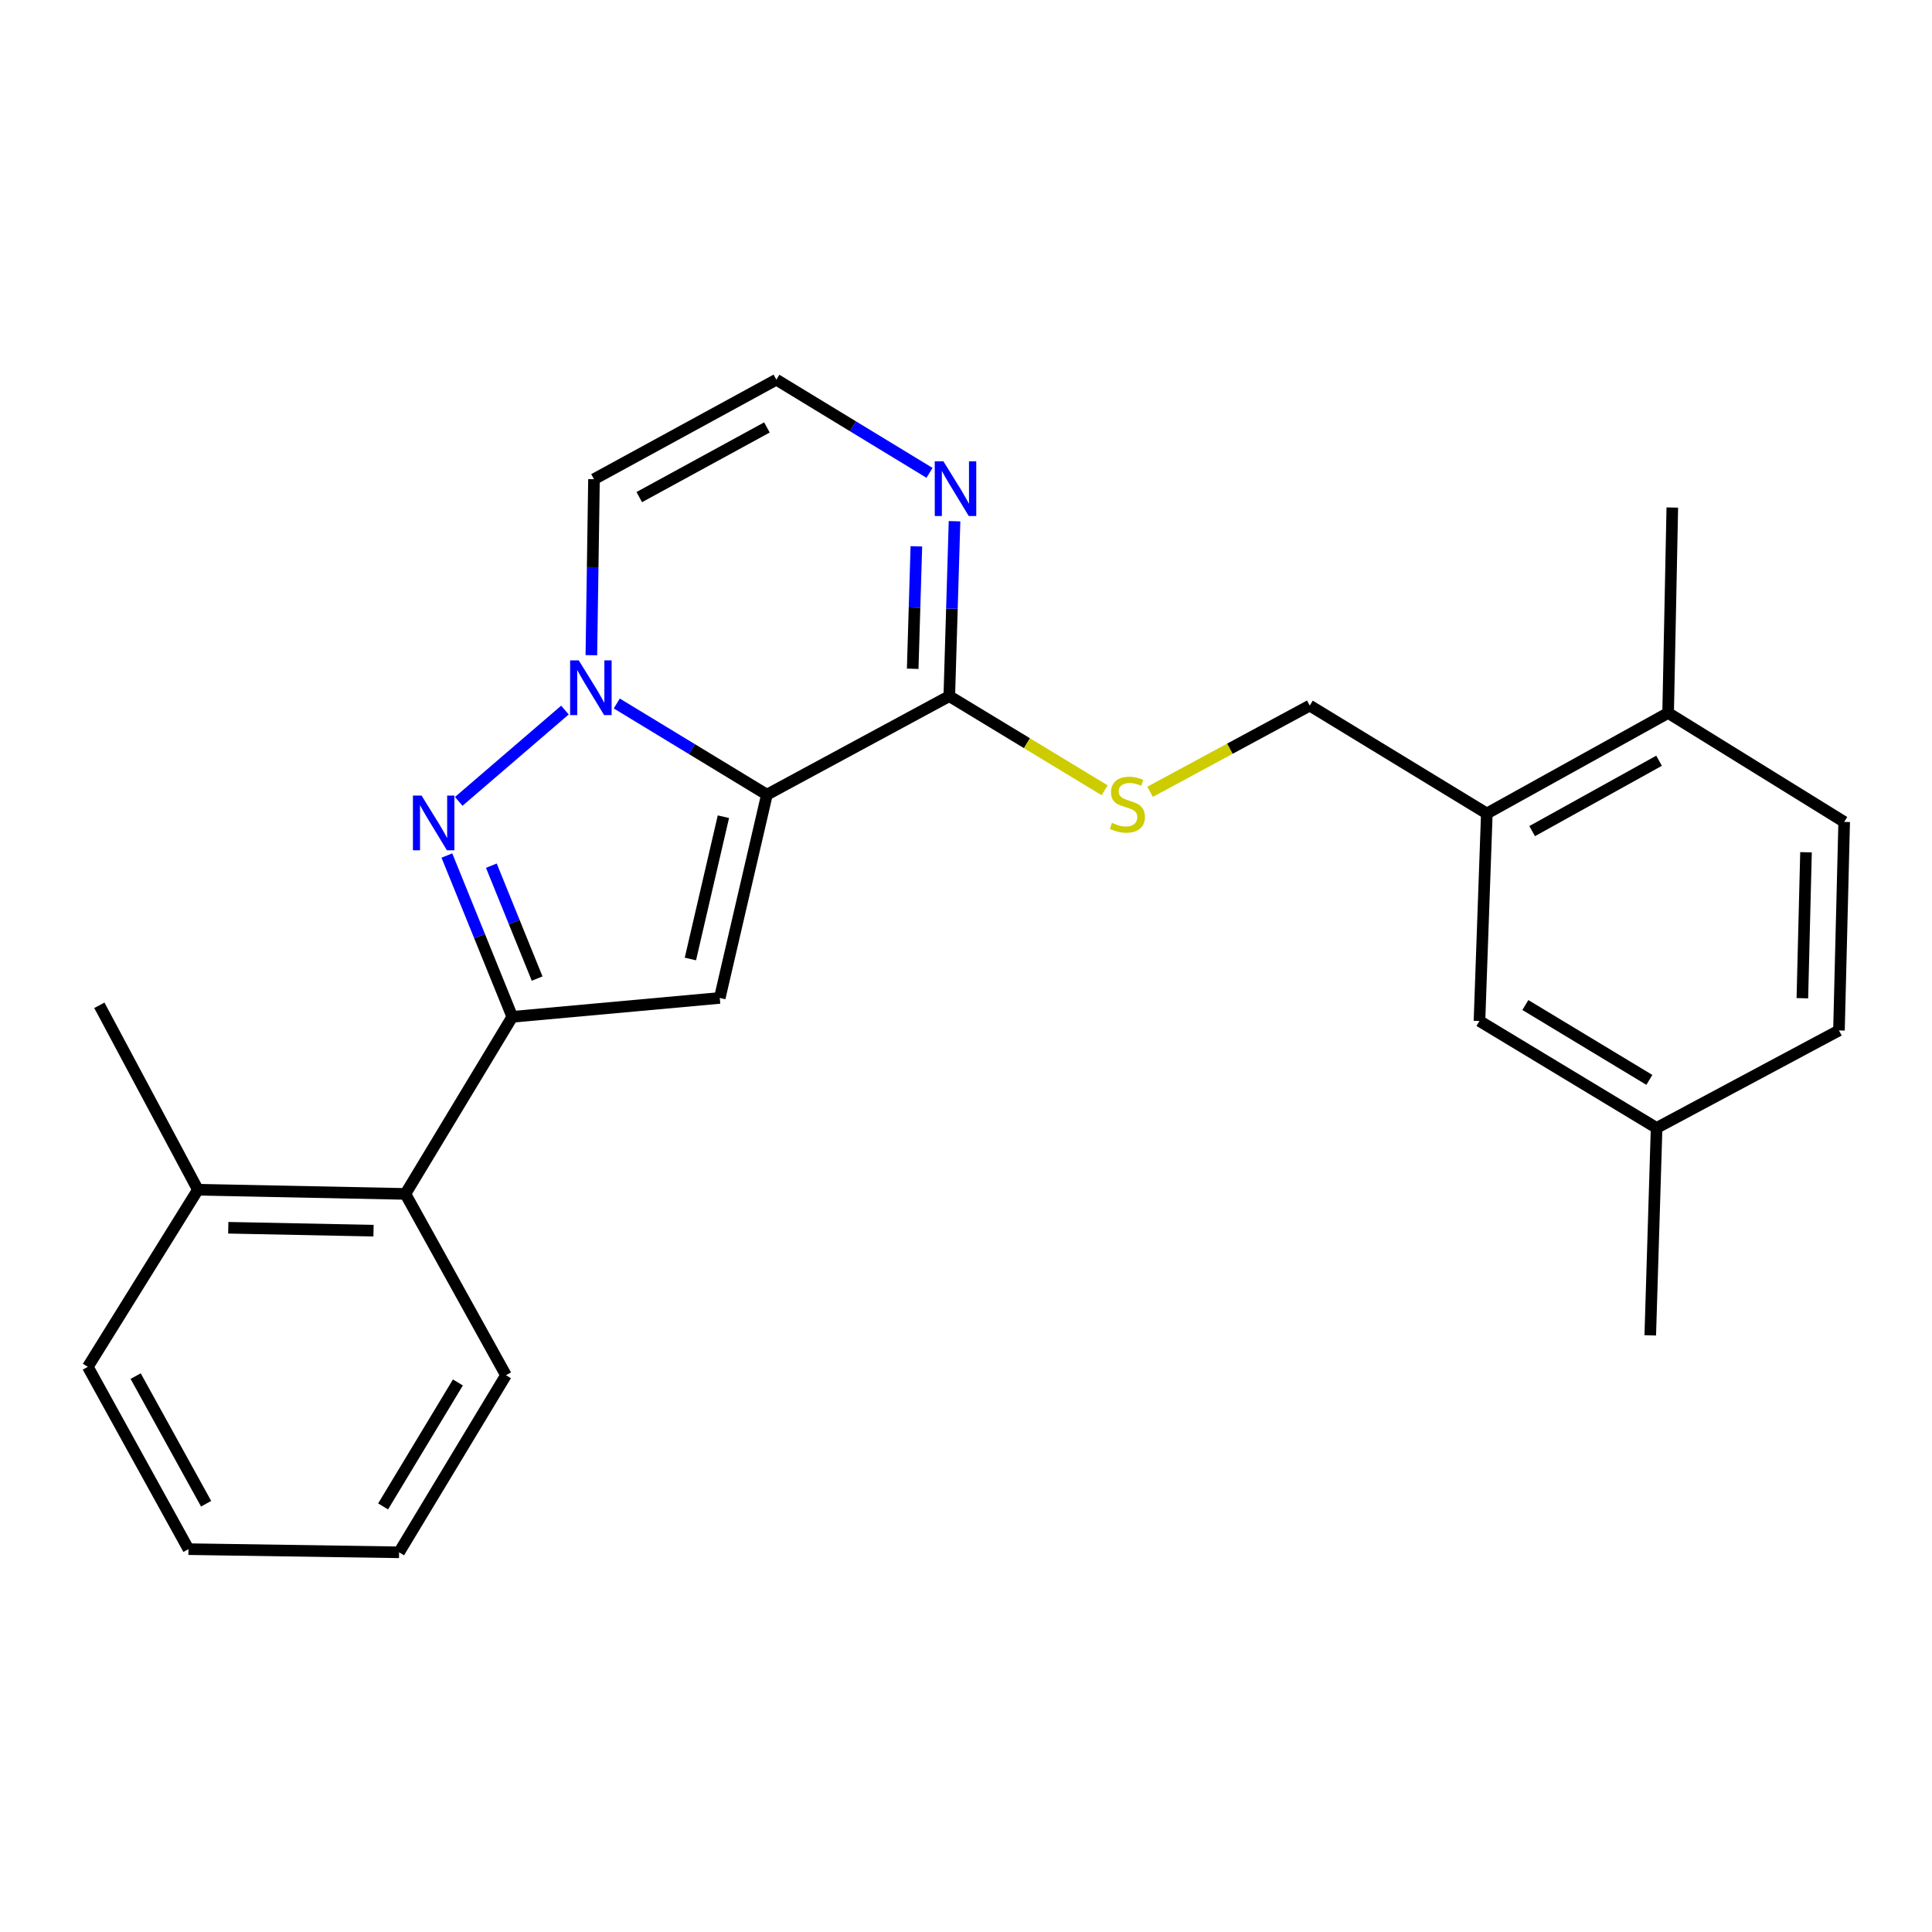 <?xml version='1.0' encoding='iso-8859-1'?>
<svg version='1.1' baseProfile='full'
              xmlns='http://www.w3.org/2000/svg'
                      xmlns:rdkit='http://www.rdkit.org/xml'
                      xmlns:xlink='http://www.w3.org/1999/xlink'
                  xml:space='preserve'
width='1000px' height='1000px' viewBox='0 0 1000 1000'>
<!-- END OF HEADER -->
<rect style='opacity:1.0;fill:#FFFFFF;stroke:none' width='1000' height='1000' x='0' y='0'> </rect>
<path class='bond-0' d='M 396.949,411.317 L 358.095,387.721' style='fill:none;fill-rule:evenodd;stroke:#000000;stroke-width:6px;stroke-linecap:butt;stroke-linejoin:miter;stroke-opacity:1' />
<path class='bond-0' d='M 358.095,387.721 L 319.24,364.125' style='fill:none;fill-rule:evenodd;stroke:#0000FF;stroke-width:6px;stroke-linecap:butt;stroke-linejoin:miter;stroke-opacity:1' />
<path class='bond-2' d='M 396.949,411.317 L 372.547,516.53' style='fill:none;fill-rule:evenodd;stroke:#000000;stroke-width:6px;stroke-linecap:butt;stroke-linejoin:miter;stroke-opacity:1' />
<path class='bond-2' d='M 374.431,422.725 L 357.349,496.374' style='fill:none;fill-rule:evenodd;stroke:#000000;stroke-width:6px;stroke-linecap:butt;stroke-linejoin:miter;stroke-opacity:1' />
<path class='bond-4' d='M 396.949,411.317 L 491.353,360.319' style='fill:none;fill-rule:evenodd;stroke:#000000;stroke-width:6px;stroke-linecap:butt;stroke-linejoin:miter;stroke-opacity:1' />
<path class='bond-1' d='M 292.413,367.527 L 237.446,414.792' style='fill:none;fill-rule:evenodd;stroke:#0000FF;stroke-width:6px;stroke-linecap:butt;stroke-linejoin:miter;stroke-opacity:1' />
<path class='bond-6' d='M 306.087,339.126 L 306.768,293.583' style='fill:none;fill-rule:evenodd;stroke:#0000FF;stroke-width:6px;stroke-linecap:butt;stroke-linejoin:miter;stroke-opacity:1' />
<path class='bond-6' d='M 306.768,293.583 L 307.449,248.04' style='fill:none;fill-rule:evenodd;stroke:#000000;stroke-width:6px;stroke-linecap:butt;stroke-linejoin:miter;stroke-opacity:1' />
<path class='bond-25' d='M 231.306,442.821 L 248.234,484.564' style='fill:none;fill-rule:evenodd;stroke:#0000FF;stroke-width:6px;stroke-linecap:butt;stroke-linejoin:miter;stroke-opacity:1' />
<path class='bond-25' d='M 248.234,484.564 L 265.161,526.306' style='fill:none;fill-rule:evenodd;stroke:#000000;stroke-width:6px;stroke-linecap:butt;stroke-linejoin:miter;stroke-opacity:1' />
<path class='bond-25' d='M 254.324,448.069 L 266.173,477.289' style='fill:none;fill-rule:evenodd;stroke:#0000FF;stroke-width:6px;stroke-linecap:butt;stroke-linejoin:miter;stroke-opacity:1' />
<path class='bond-25' d='M 266.173,477.289 L 278.022,506.508' style='fill:none;fill-rule:evenodd;stroke:#000000;stroke-width:6px;stroke-linecap:butt;stroke-linejoin:miter;stroke-opacity:1' />
<path class='bond-3' d='M 372.547,516.53 L 265.161,526.306' style='fill:none;fill-rule:evenodd;stroke:#000000;stroke-width:6px;stroke-linecap:butt;stroke-linejoin:miter;stroke-opacity:1' />
<path class='bond-7' d='M 265.161,526.306 L 209.829,617.968' style='fill:none;fill-rule:evenodd;stroke:#000000;stroke-width:6px;stroke-linecap:butt;stroke-linejoin:miter;stroke-opacity:1' />
<path class='bond-5' d='M 491.353,360.319 L 492.709,315.049' style='fill:none;fill-rule:evenodd;stroke:#000000;stroke-width:6px;stroke-linecap:butt;stroke-linejoin:miter;stroke-opacity:1' />
<path class='bond-5' d='M 492.709,315.049 L 494.064,269.779' style='fill:none;fill-rule:evenodd;stroke:#0000FF;stroke-width:6px;stroke-linecap:butt;stroke-linejoin:miter;stroke-opacity:1' />
<path class='bond-5' d='M 472.41,346.158 L 473.359,314.469' style='fill:none;fill-rule:evenodd;stroke:#000000;stroke-width:6px;stroke-linecap:butt;stroke-linejoin:miter;stroke-opacity:1' />
<path class='bond-5' d='M 473.359,314.469 L 474.308,282.781' style='fill:none;fill-rule:evenodd;stroke:#0000FF;stroke-width:6px;stroke-linecap:butt;stroke-linejoin:miter;stroke-opacity:1' />
<path class='bond-8' d='M 491.353,360.319 L 531.555,384.681' style='fill:none;fill-rule:evenodd;stroke:#000000;stroke-width:6px;stroke-linecap:butt;stroke-linejoin:miter;stroke-opacity:1' />
<path class='bond-8' d='M 531.555,384.681 L 571.757,409.043' style='fill:none;fill-rule:evenodd;stroke:#CCCC00;stroke-width:6px;stroke-linecap:butt;stroke-linejoin:miter;stroke-opacity:1' />
<path class='bond-9' d='M 481.115,244.749 L 441.479,220.637' style='fill:none;fill-rule:evenodd;stroke:#0000FF;stroke-width:6px;stroke-linecap:butt;stroke-linejoin:miter;stroke-opacity:1' />
<path class='bond-9' d='M 441.479,220.637 L 401.842,196.525' style='fill:none;fill-rule:evenodd;stroke:#000000;stroke-width:6px;stroke-linecap:butt;stroke-linejoin:miter;stroke-opacity:1' />
<path class='bond-26' d='M 307.449,248.04 L 401.842,196.525' style='fill:none;fill-rule:evenodd;stroke:#000000;stroke-width:6px;stroke-linecap:butt;stroke-linejoin:miter;stroke-opacity:1' />
<path class='bond-26' d='M 330.881,257.305 L 396.957,221.245' style='fill:none;fill-rule:evenodd;stroke:#000000;stroke-width:6px;stroke-linecap:butt;stroke-linejoin:miter;stroke-opacity:1' />
<path class='bond-14' d='M 209.829,617.968 L 102.433,615.806' style='fill:none;fill-rule:evenodd;stroke:#000000;stroke-width:6px;stroke-linecap:butt;stroke-linejoin:miter;stroke-opacity:1' />
<path class='bond-14' d='M 193.33,636.998 L 118.153,635.485' style='fill:none;fill-rule:evenodd;stroke:#000000;stroke-width:6px;stroke-linecap:butt;stroke-linejoin:miter;stroke-opacity:1' />
<path class='bond-18' d='M 209.829,617.968 L 261.881,711.813' style='fill:none;fill-rule:evenodd;stroke:#000000;stroke-width:6px;stroke-linecap:butt;stroke-linejoin:miter;stroke-opacity:1' />
<path class='bond-11' d='M 595.293,409.828 L 636.609,387.52' style='fill:none;fill-rule:evenodd;stroke:#CCCC00;stroke-width:6px;stroke-linecap:butt;stroke-linejoin:miter;stroke-opacity:1' />
<path class='bond-11' d='M 636.609,387.52 L 677.925,365.212' style='fill:none;fill-rule:evenodd;stroke:#000000;stroke-width:6px;stroke-linecap:butt;stroke-linejoin:miter;stroke-opacity:1' />
<path class='bond-10' d='M 769.576,421.061 L 677.925,365.212' style='fill:none;fill-rule:evenodd;stroke:#000000;stroke-width:6px;stroke-linecap:butt;stroke-linejoin:miter;stroke-opacity:1' />
<path class='bond-12' d='M 769.576,421.061 L 863.421,369.019' style='fill:none;fill-rule:evenodd;stroke:#000000;stroke-width:6px;stroke-linecap:butt;stroke-linejoin:miter;stroke-opacity:1' />
<path class='bond-12' d='M 793.041,430.184 L 858.733,393.755' style='fill:none;fill-rule:evenodd;stroke:#000000;stroke-width:6px;stroke-linecap:butt;stroke-linejoin:miter;stroke-opacity:1' />
<path class='bond-13' d='M 769.576,421.061 L 765.769,528.468' style='fill:none;fill-rule:evenodd;stroke:#000000;stroke-width:6px;stroke-linecap:butt;stroke-linejoin:miter;stroke-opacity:1' />
<path class='bond-15' d='M 863.421,369.019 L 954.545,425.416' style='fill:none;fill-rule:evenodd;stroke:#000000;stroke-width:6px;stroke-linecap:butt;stroke-linejoin:miter;stroke-opacity:1' />
<path class='bond-19' d='M 863.421,369.019 L 865.583,262.699' style='fill:none;fill-rule:evenodd;stroke:#000000;stroke-width:6px;stroke-linecap:butt;stroke-linejoin:miter;stroke-opacity:1' />
<path class='bond-16' d='M 765.769,528.468 L 857.452,583.822' style='fill:none;fill-rule:evenodd;stroke:#000000;stroke-width:6px;stroke-linecap:butt;stroke-linejoin:miter;stroke-opacity:1' />
<path class='bond-16' d='M 789.527,520.199 L 853.705,558.946' style='fill:none;fill-rule:evenodd;stroke:#000000;stroke-width:6px;stroke-linecap:butt;stroke-linejoin:miter;stroke-opacity:1' />
<path class='bond-20' d='M 102.433,615.806 L 51.423,520.337' style='fill:none;fill-rule:evenodd;stroke:#000000;stroke-width:6px;stroke-linecap:butt;stroke-linejoin:miter;stroke-opacity:1' />
<path class='bond-21' d='M 102.433,615.806 L 45.455,707.468' style='fill:none;fill-rule:evenodd;stroke:#000000;stroke-width:6px;stroke-linecap:butt;stroke-linejoin:miter;stroke-opacity:1' />
<path class='bond-28' d='M 954.545,425.416 L 951.846,533.35' style='fill:none;fill-rule:evenodd;stroke:#000000;stroke-width:6px;stroke-linecap:butt;stroke-linejoin:miter;stroke-opacity:1' />
<path class='bond-28' d='M 934.788,441.123 L 932.899,516.676' style='fill:none;fill-rule:evenodd;stroke:#000000;stroke-width:6px;stroke-linecap:butt;stroke-linejoin:miter;stroke-opacity:1' />
<path class='bond-17' d='M 857.452,583.822 L 951.846,533.35' style='fill:none;fill-rule:evenodd;stroke:#000000;stroke-width:6px;stroke-linecap:butt;stroke-linejoin:miter;stroke-opacity:1' />
<path class='bond-22' d='M 857.452,583.822 L 854.172,691.175' style='fill:none;fill-rule:evenodd;stroke:#000000;stroke-width:6px;stroke-linecap:butt;stroke-linejoin:miter;stroke-opacity:1' />
<path class='bond-23' d='M 261.881,711.813 L 206.57,803.475' style='fill:none;fill-rule:evenodd;stroke:#000000;stroke-width:6px;stroke-linecap:butt;stroke-linejoin:miter;stroke-opacity:1' />
<path class='bond-23' d='M 237.01,715.561 L 198.292,779.724' style='fill:none;fill-rule:evenodd;stroke:#000000;stroke-width:6px;stroke-linecap:butt;stroke-linejoin:miter;stroke-opacity:1' />
<path class='bond-27' d='M 45.455,707.468 L 97.55,801.84' style='fill:none;fill-rule:evenodd;stroke:#000000;stroke-width:6px;stroke-linecap:butt;stroke-linejoin:miter;stroke-opacity:1' />
<path class='bond-27' d='M 70.216,712.268 L 106.683,778.329' style='fill:none;fill-rule:evenodd;stroke:#000000;stroke-width:6px;stroke-linecap:butt;stroke-linejoin:miter;stroke-opacity:1' />
<path class='bond-24' d='M 206.57,803.475 L 97.55,801.84' style='fill:none;fill-rule:evenodd;stroke:#000000;stroke-width:6px;stroke-linecap:butt;stroke-linejoin:miter;stroke-opacity:1' />
<path  class='atom-1' d='M 299.575 341.824
L 308.855 356.824
Q 309.775 358.304, 311.255 360.984
Q 312.735 363.664, 312.815 363.824
L 312.815 341.824
L 316.575 341.824
L 316.575 370.144
L 312.695 370.144
L 302.735 353.744
Q 301.575 351.824, 300.335 349.624
Q 299.135 347.424, 298.775 346.744
L 298.775 370.144
L 295.095 370.144
L 295.095 341.824
L 299.575 341.824
' fill='#0000FF'/>
<path  class='atom-2' d='M 218.206 411.794
L 227.486 426.794
Q 228.406 428.274, 229.886 430.954
Q 231.366 433.634, 231.446 433.794
L 231.446 411.794
L 235.206 411.794
L 235.206 440.114
L 231.326 440.114
L 221.366 423.714
Q 220.206 421.794, 218.966 419.594
Q 217.766 417.394, 217.406 416.714
L 217.406 440.114
L 213.726 440.114
L 213.726 411.794
L 218.206 411.794
' fill='#0000FF'/>
<path  class='atom-6' d='M 488.309 238.773
L 497.589 253.773
Q 498.509 255.253, 499.989 257.933
Q 501.469 260.613, 501.549 260.773
L 501.549 238.773
L 505.309 238.773
L 505.309 267.093
L 501.429 267.093
L 491.469 250.693
Q 490.309 248.773, 489.069 246.573
Q 487.869 244.373, 487.509 243.693
L 487.509 267.093
L 483.829 267.093
L 483.829 238.773
L 488.309 238.773
' fill='#0000FF'/>
<path  class='atom-9' d='M 575.531 425.898
Q 575.851 426.018, 577.171 426.578
Q 578.491 427.138, 579.931 427.498
Q 581.411 427.818, 582.851 427.818
Q 585.531 427.818, 587.091 426.538
Q 588.651 425.218, 588.651 422.938
Q 588.651 421.378, 587.851 420.418
Q 587.091 419.458, 585.891 418.938
Q 584.691 418.418, 582.691 417.818
Q 580.171 417.058, 578.651 416.338
Q 577.171 415.618, 576.091 414.098
Q 575.051 412.578, 575.051 410.018
Q 575.051 406.458, 577.451 404.258
Q 579.891 402.058, 584.691 402.058
Q 587.971 402.058, 591.691 403.618
L 590.771 406.698
Q 587.371 405.298, 584.811 405.298
Q 582.051 405.298, 580.531 406.458
Q 579.011 407.578, 579.051 409.538
Q 579.051 411.058, 579.811 411.978
Q 580.611 412.898, 581.731 413.418
Q 582.891 413.938, 584.811 414.538
Q 587.371 415.338, 588.891 416.138
Q 590.411 416.938, 591.491 418.578
Q 592.611 420.178, 592.611 422.938
Q 592.611 426.858, 589.971 428.978
Q 587.371 431.058, 583.011 431.058
Q 580.491 431.058, 578.571 430.498
Q 576.691 429.978, 574.451 429.058
L 575.531 425.898
' fill='#CCCC00'/>
</svg>

